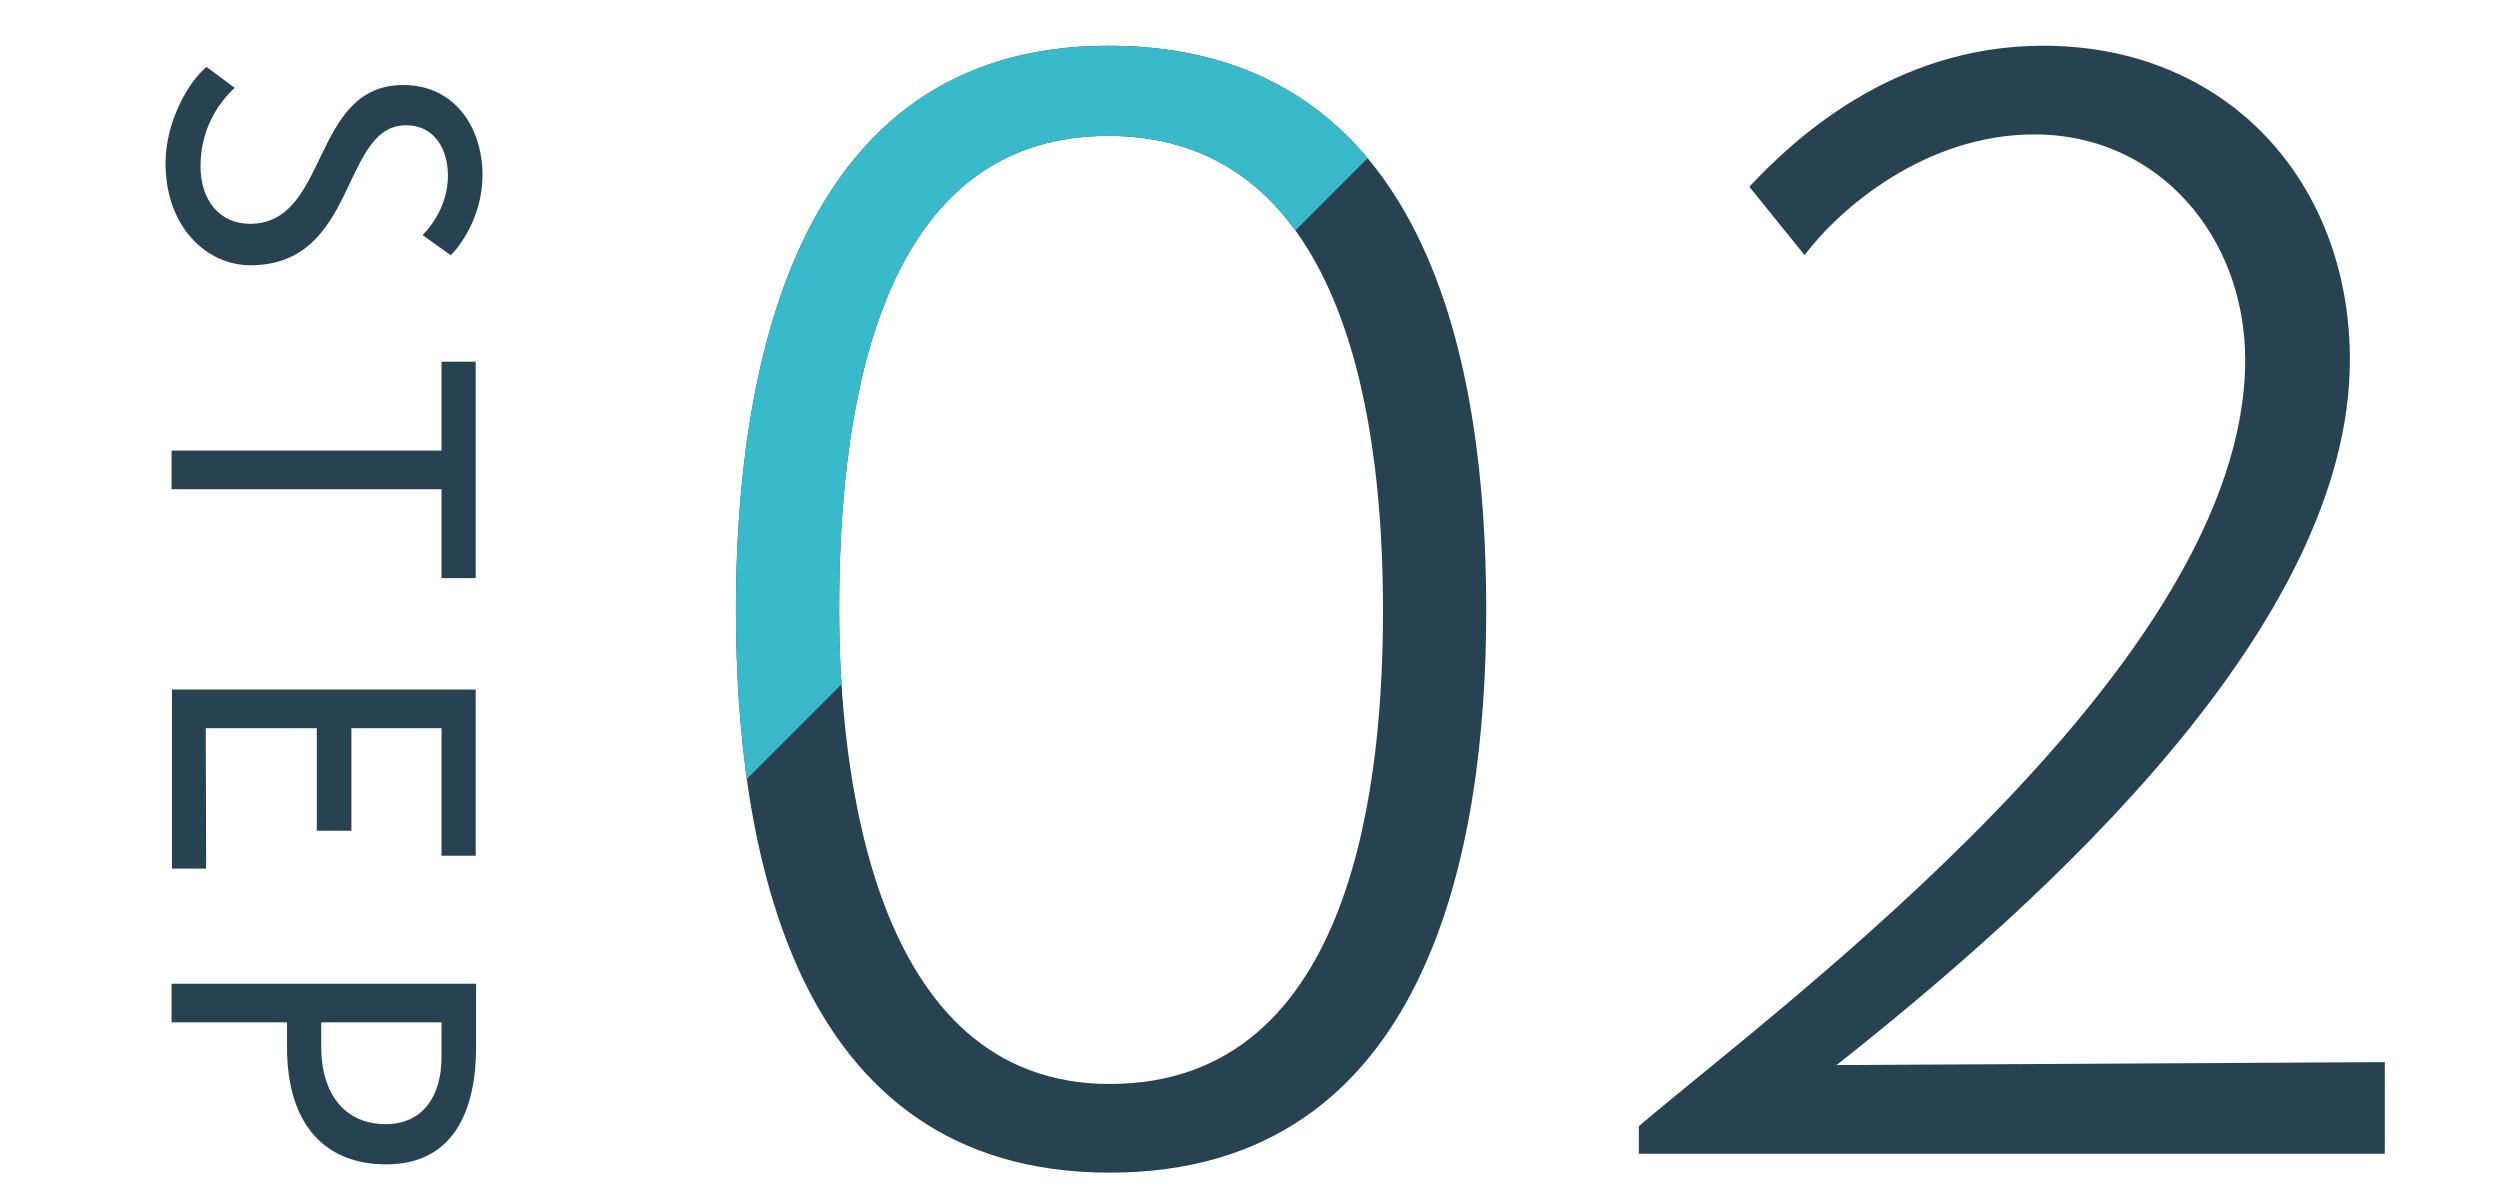 <?xml version="1.0" encoding="UTF-8"?><svg id="_レイヤー_2" xmlns="http://www.w3.org/2000/svg" xmlns:xlink="http://www.w3.org/1999/xlink" viewBox="0 0 152 73"><defs><style>.cls-1{fill:none;}.cls-2{clip-path:url(#clippath);}.cls-3{fill:#39baca;}.cls-4{fill:#274351;}</style><clipPath id="clippath"><path class="cls-1" d="M44.743,37.084c0-13.969,3.271-34.303,22.633-34.303,19.539,0,22.987,19.45,22.987,34.303,0,14.587-3.537,34.214-22.898,34.214-19.361,0-22.721-19.892-22.721-34.214Zm39.342,0c0-10.433-1.856-28.822-16.709-28.822-14.499,0-16.355,17.771-16.355,28.822,0,9.636,1.945,28.821,16.444,28.821,15.118,0,16.621-19.097,16.621-28.821Z"/></clipPath></defs><g id="contents"><g><g><g><path class="cls-4" d="M14.271,5.34c-.881,.807-2.079,2.397-2.079,4.77,0,2.079,1.174,3.498,3.008,3.498,4.843,0,3.669-8.438,9.319-8.438,3.155,0,4.818,2.617,4.818,5.479,0,2.52-1.394,4.354-1.932,4.868l-1.712-1.223c.832-.856,1.541-2.128,1.541-3.62,0-1.59-.807-3.058-2.543-3.058-3.987,0-2.911,8.512-9.466,8.512-2.617,0-5.161-2.275-5.161-6.213,0-2.593,1.467-5.014,2.495-5.846l1.712,1.272Z"/><path class="cls-4" d="M10.431,27.396H26.844v-5.405h2.079v13.159h-2.079v-5.406H10.431v-2.348Z"/><path class="cls-4" d="M10.456,41.925H28.923v10.102h-2.079v-7.754h-5.479v6.237h-2.104v-6.237h-6.751l.024,8.537h-2.079v-10.885Z"/><path class="cls-4" d="M10.431,59.812H28.947v3.84c0,3.767-1.296,7.142-5.479,7.142-3.547,0-6.017-2.25-6.017-7.118v-1.517h-7.02v-2.348Zm9.099,3.815c0,2.984,1.517,4.721,3.914,4.721,2.275,0,3.4-1.712,3.4-4.085v-2.104h-7.313v1.467Z"/></g><g><g><path class="cls-4" d="M44.743,37.084c0-13.969,3.271-34.303,22.633-34.303,19.539,0,22.987,19.45,22.987,34.303,0,14.587-3.537,34.214-22.898,34.214-19.361,0-22.721-19.892-22.721-34.214Zm39.342,0c0-10.433-1.856-28.822-16.709-28.822-14.499,0-16.355,17.771-16.355,28.822,0,9.636,1.945,28.821,16.444,28.821,15.118,0,16.621-19.097,16.621-28.821Z"/><path class="cls-4" d="M99.641,70.149v-1.68c8.841-7.515,36.867-28.114,36.867-46.592,0-7.426-5.216-13.704-12.82-13.704-6.63,0-11.847,4.509-13.968,7.338l-3.36-4.155c2.564-2.74,8.664-8.576,17.859-8.576,11.228,0,18.654,8.311,18.654,19.097,0,16.179-18.566,32.888-31.208,42.878l33.331-.177v5.57h-45.354Z"/></g><g class="cls-2"><rect class="cls-3" x="8.5" y="-18" width="79" height="52" transform="translate(8.402 36.284) rotate(-45)"/></g></g></g><rect class="cls-1" width="152" height="73"/></g></g></svg>